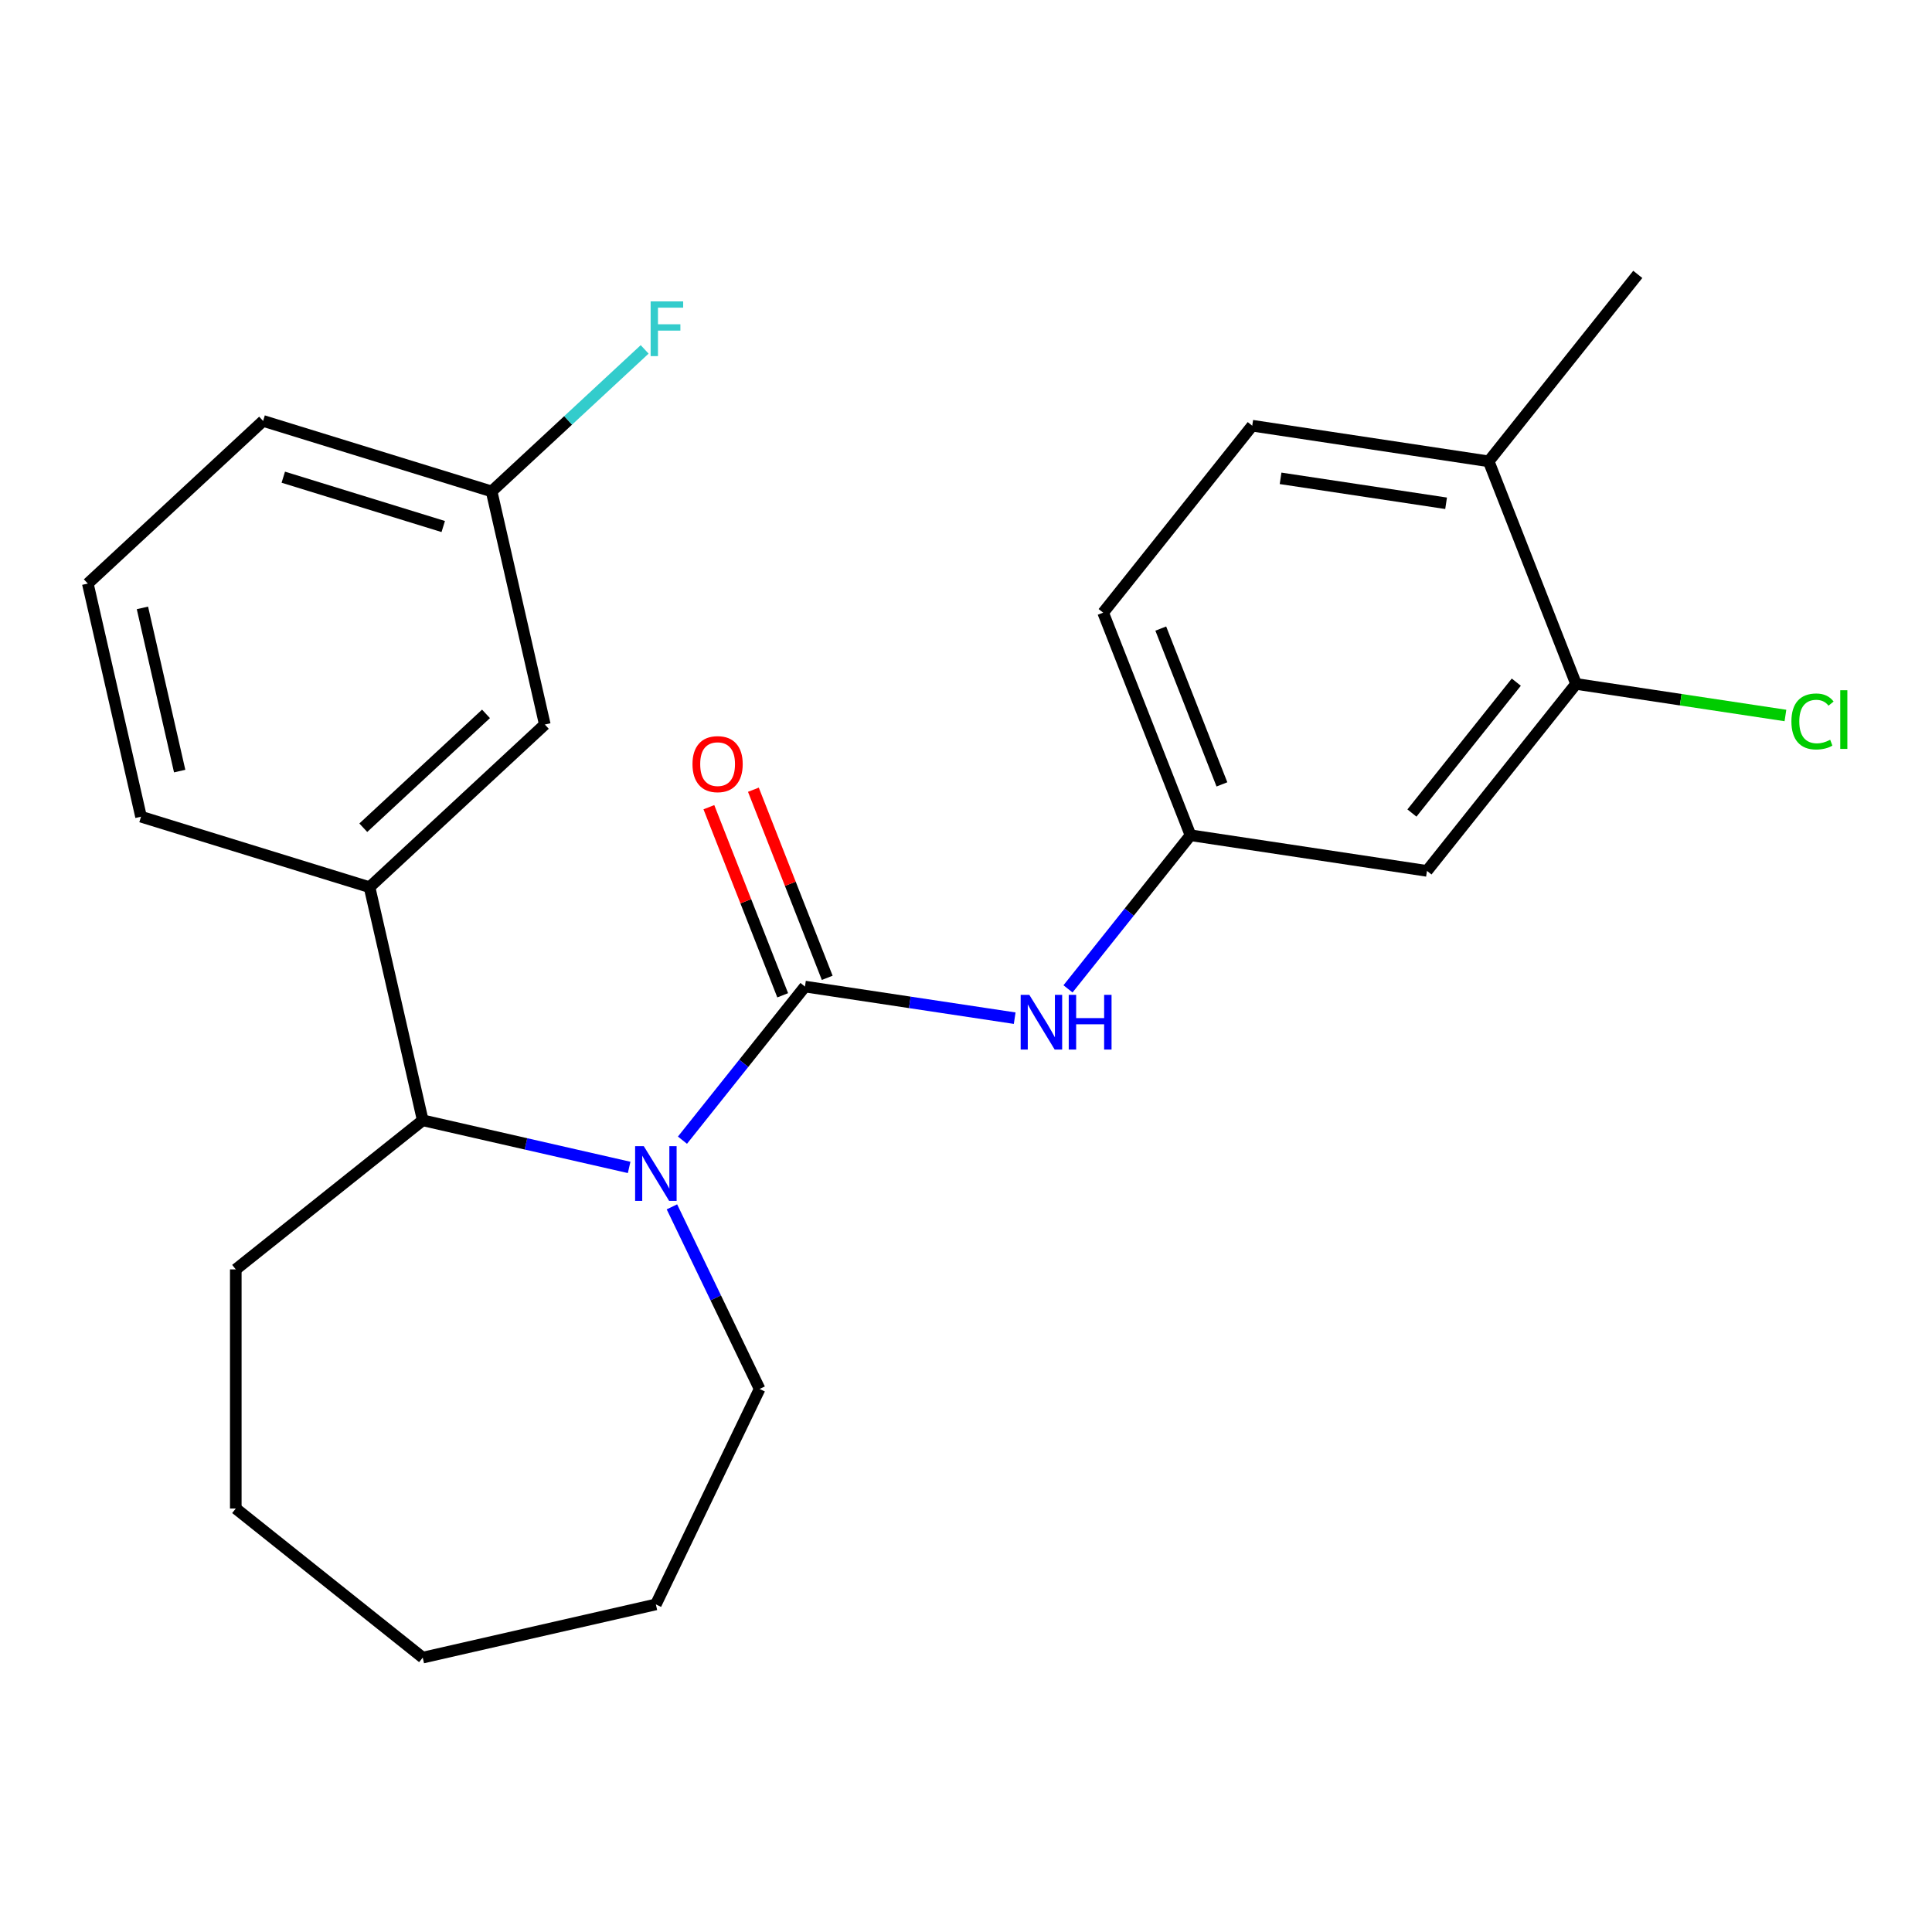 <?xml version='1.0' encoding='iso-8859-1'?>
<svg version='1.1' baseProfile='full'
              xmlns='http://www.w3.org/2000/svg'
                      xmlns:rdkit='http://www.rdkit.org/xml'
                      xmlns:xlink='http://www.w3.org/1999/xlink'
                  xml:space='preserve'
width='1000px' height='1000px' viewBox='0 0 1000 1000'>
<!-- END OF HEADER -->
<rect style='opacity:1.0;fill:#FFFFFF;stroke:none' width='1000' height='1000' x='0' y='0'> </rect>
<path class='bond-0' d='M 416.647,510.644 L 384.942,550.401' style='fill:none;fill-rule:evenodd;stroke:#000000;stroke-width:6px;stroke-linecap:butt;stroke-linejoin:miter;stroke-opacity:1' />
<path class='bond-0' d='M 384.942,550.401 L 353.237,590.157' style='fill:none;fill-rule:evenodd;stroke:#0000FF;stroke-width:6px;stroke-linecap:butt;stroke-linejoin:miter;stroke-opacity:1' />
<path class='bond-2' d='M 416.647,510.644 L 470.924,518.825' style='fill:none;fill-rule:evenodd;stroke:#000000;stroke-width:6px;stroke-linecap:butt;stroke-linejoin:miter;stroke-opacity:1' />
<path class='bond-2' d='M 470.924,518.825 L 525.201,527.006' style='fill:none;fill-rule:evenodd;stroke:#0000FF;stroke-width:6px;stroke-linecap:butt;stroke-linejoin:miter;stroke-opacity:1' />
<path class='bond-6' d='M 428.168,506.122 L 409.063,457.442' style='fill:none;fill-rule:evenodd;stroke:#000000;stroke-width:6px;stroke-linecap:butt;stroke-linejoin:miter;stroke-opacity:1' />
<path class='bond-6' d='M 409.063,457.442 L 389.957,408.761' style='fill:none;fill-rule:evenodd;stroke:#FF0000;stroke-width:6px;stroke-linecap:butt;stroke-linejoin:miter;stroke-opacity:1' />
<path class='bond-6' d='M 405.125,515.166 L 386.02,466.485' style='fill:none;fill-rule:evenodd;stroke:#000000;stroke-width:6px;stroke-linecap:butt;stroke-linejoin:miter;stroke-opacity:1' />
<path class='bond-6' d='M 386.02,466.485 L 366.914,417.805' style='fill:none;fill-rule:evenodd;stroke:#FF0000;stroke-width:6px;stroke-linecap:butt;stroke-linejoin:miter;stroke-opacity:1' />
<path class='bond-1' d='M 325.643,604.254 L 272.226,592.062' style='fill:none;fill-rule:evenodd;stroke:#0000FF;stroke-width:6px;stroke-linecap:butt;stroke-linejoin:miter;stroke-opacity:1' />
<path class='bond-1' d='M 272.226,592.062 L 218.809,579.87' style='fill:none;fill-rule:evenodd;stroke:#000000;stroke-width:6px;stroke-linecap:butt;stroke-linejoin:miter;stroke-opacity:1' />
<path class='bond-13' d='M 347.786,624.666 L 370.483,671.796' style='fill:none;fill-rule:evenodd;stroke:#0000FF;stroke-width:6px;stroke-linecap:butt;stroke-linejoin:miter;stroke-opacity:1' />
<path class='bond-13' d='M 370.483,671.796 L 393.179,718.925' style='fill:none;fill-rule:evenodd;stroke:#000000;stroke-width:6px;stroke-linecap:butt;stroke-linejoin:miter;stroke-opacity:1' />
<path class='bond-3' d='M 218.809,579.87 L 191.268,459.203' style='fill:none;fill-rule:evenodd;stroke:#000000;stroke-width:6px;stroke-linecap:butt;stroke-linejoin:miter;stroke-opacity:1' />
<path class='bond-17' d='M 218.809,579.87 L 122.042,657.04' style='fill:none;fill-rule:evenodd;stroke:#000000;stroke-width:6px;stroke-linecap:butt;stroke-linejoin:miter;stroke-opacity:1' />
<path class='bond-7' d='M 552.795,511.837 L 584.5,472.08' style='fill:none;fill-rule:evenodd;stroke:#0000FF;stroke-width:6px;stroke-linecap:butt;stroke-linejoin:miter;stroke-opacity:1' />
<path class='bond-7' d='M 584.5,472.08 L 616.205,432.323' style='fill:none;fill-rule:evenodd;stroke:#000000;stroke-width:6px;stroke-linecap:butt;stroke-linejoin:miter;stroke-opacity:1' />
<path class='bond-8' d='M 191.268,459.203 L 281.998,375.017' style='fill:none;fill-rule:evenodd;stroke:#000000;stroke-width:6px;stroke-linecap:butt;stroke-linejoin:miter;stroke-opacity:1' />
<path class='bond-8' d='M 188.04,428.429 L 251.552,369.499' style='fill:none;fill-rule:evenodd;stroke:#000000;stroke-width:6px;stroke-linecap:butt;stroke-linejoin:miter;stroke-opacity:1' />
<path class='bond-16' d='M 191.268,459.203 L 72.996,422.721' style='fill:none;fill-rule:evenodd;stroke:#000000;stroke-width:6px;stroke-linecap:butt;stroke-linejoin:miter;stroke-opacity:1' />
<path class='bond-4' d='M 815.762,354.002 L 738.593,450.77' style='fill:none;fill-rule:evenodd;stroke:#000000;stroke-width:6px;stroke-linecap:butt;stroke-linejoin:miter;stroke-opacity:1' />
<path class='bond-4' d='M 784.833,353.084 L 730.815,420.821' style='fill:none;fill-rule:evenodd;stroke:#000000;stroke-width:6px;stroke-linecap:butt;stroke-linejoin:miter;stroke-opacity:1' />
<path class='bond-11' d='M 815.762,354.002 L 869.949,362.17' style='fill:none;fill-rule:evenodd;stroke:#000000;stroke-width:6px;stroke-linecap:butt;stroke-linejoin:miter;stroke-opacity:1' />
<path class='bond-11' d='M 869.949,362.17 L 924.136,370.337' style='fill:none;fill-rule:evenodd;stroke:#00CC00;stroke-width:6px;stroke-linecap:butt;stroke-linejoin:miter;stroke-opacity:1' />
<path class='bond-25' d='M 815.762,354.002 L 770.544,238.788' style='fill:none;fill-rule:evenodd;stroke:#000000;stroke-width:6px;stroke-linecap:butt;stroke-linejoin:miter;stroke-opacity:1' />
<path class='bond-5' d='M 738.593,450.77 L 616.205,432.323' style='fill:none;fill-rule:evenodd;stroke:#000000;stroke-width:6px;stroke-linecap:butt;stroke-linejoin:miter;stroke-opacity:1' />
<path class='bond-14' d='M 616.205,432.323 L 570.986,317.108' style='fill:none;fill-rule:evenodd;stroke:#000000;stroke-width:6px;stroke-linecap:butt;stroke-linejoin:miter;stroke-opacity:1' />
<path class='bond-14' d='M 632.465,405.997 L 600.812,325.347' style='fill:none;fill-rule:evenodd;stroke:#000000;stroke-width:6px;stroke-linecap:butt;stroke-linejoin:miter;stroke-opacity:1' />
<path class='bond-12' d='M 281.998,375.017 L 254.457,254.35' style='fill:none;fill-rule:evenodd;stroke:#000000;stroke-width:6px;stroke-linecap:butt;stroke-linejoin:miter;stroke-opacity:1' />
<path class='bond-9' d='M 770.544,238.788 L 648.156,220.341' style='fill:none;fill-rule:evenodd;stroke:#000000;stroke-width:6px;stroke-linecap:butt;stroke-linejoin:miter;stroke-opacity:1' />
<path class='bond-9' d='M 748.496,260.498 L 662.825,247.585' style='fill:none;fill-rule:evenodd;stroke:#000000;stroke-width:6px;stroke-linecap:butt;stroke-linejoin:miter;stroke-opacity:1' />
<path class='bond-19' d='M 770.544,238.788 L 847.714,142.02' style='fill:none;fill-rule:evenodd;stroke:#000000;stroke-width:6px;stroke-linecap:butt;stroke-linejoin:miter;stroke-opacity:1' />
<path class='bond-10' d='M 648.156,220.341 L 570.986,317.108' style='fill:none;fill-rule:evenodd;stroke:#000000;stroke-width:6px;stroke-linecap:butt;stroke-linejoin:miter;stroke-opacity:1' />
<path class='bond-15' d='M 254.457,254.35 L 294.065,217.599' style='fill:none;fill-rule:evenodd;stroke:#000000;stroke-width:6px;stroke-linecap:butt;stroke-linejoin:miter;stroke-opacity:1' />
<path class='bond-15' d='M 294.065,217.599 L 333.673,180.848' style='fill:none;fill-rule:evenodd;stroke:#33CCCC;stroke-width:6px;stroke-linecap:butt;stroke-linejoin:miter;stroke-opacity:1' />
<path class='bond-26' d='M 254.457,254.35 L 136.185,217.868' style='fill:none;fill-rule:evenodd;stroke:#000000;stroke-width:6px;stroke-linecap:butt;stroke-linejoin:miter;stroke-opacity:1' />
<path class='bond-26' d='M 229.419,272.532 L 146.629,246.994' style='fill:none;fill-rule:evenodd;stroke:#000000;stroke-width:6px;stroke-linecap:butt;stroke-linejoin:miter;stroke-opacity:1' />
<path class='bond-21' d='M 393.179,718.925 L 339.477,830.439' style='fill:none;fill-rule:evenodd;stroke:#000000;stroke-width:6px;stroke-linecap:butt;stroke-linejoin:miter;stroke-opacity:1' />
<path class='bond-18' d='M 72.996,422.721 L 45.455,302.053' style='fill:none;fill-rule:evenodd;stroke:#000000;stroke-width:6px;stroke-linecap:butt;stroke-linejoin:miter;stroke-opacity:1' />
<path class='bond-18' d='M 92.998,399.112 L 73.719,314.645' style='fill:none;fill-rule:evenodd;stroke:#000000;stroke-width:6px;stroke-linecap:butt;stroke-linejoin:miter;stroke-opacity:1' />
<path class='bond-22' d='M 122.042,657.04 L 122.042,780.81' style='fill:none;fill-rule:evenodd;stroke:#000000;stroke-width:6px;stroke-linecap:butt;stroke-linejoin:miter;stroke-opacity:1' />
<path class='bond-20' d='M 45.455,302.053 L 136.185,217.868' style='fill:none;fill-rule:evenodd;stroke:#000000;stroke-width:6px;stroke-linecap:butt;stroke-linejoin:miter;stroke-opacity:1' />
<path class='bond-23' d='M 339.477,830.439 L 218.809,857.98' style='fill:none;fill-rule:evenodd;stroke:#000000;stroke-width:6px;stroke-linecap:butt;stroke-linejoin:miter;stroke-opacity:1' />
<path class='bond-24' d='M 122.042,780.81 L 218.809,857.98' style='fill:none;fill-rule:evenodd;stroke:#000000;stroke-width:6px;stroke-linecap:butt;stroke-linejoin:miter;stroke-opacity:1' />
<path  class='atom-1' d='M 333.217 593.252
L 342.497 608.252
Q 343.417 609.732, 344.897 612.412
Q 346.377 615.092, 346.457 615.252
L 346.457 593.252
L 350.217 593.252
L 350.217 621.572
L 346.337 621.572
L 336.377 605.172
Q 335.217 603.252, 333.977 601.052
Q 332.777 598.852, 332.417 598.172
L 332.417 621.572
L 328.737 621.572
L 328.737 593.252
L 333.217 593.252
' fill='#0000FF'/>
<path  class='atom-3' d='M 532.775 514.931
L 542.055 529.931
Q 542.975 531.411, 544.455 534.091
Q 545.935 536.771, 546.015 536.931
L 546.015 514.931
L 549.775 514.931
L 549.775 543.251
L 545.895 543.251
L 535.935 526.851
Q 534.775 524.931, 533.535 522.731
Q 532.335 520.531, 531.975 519.851
L 531.975 543.251
L 528.295 543.251
L 528.295 514.931
L 532.775 514.931
' fill='#0000FF'/>
<path  class='atom-3' d='M 553.175 514.931
L 557.015 514.931
L 557.015 526.971
L 571.495 526.971
L 571.495 514.931
L 575.335 514.931
L 575.335 543.251
L 571.495 543.251
L 571.495 530.171
L 557.015 530.171
L 557.015 543.251
L 553.175 543.251
L 553.175 514.931
' fill='#0000FF'/>
<path  class='atom-7' d='M 358.428 395.509
Q 358.428 388.709, 361.788 384.909
Q 365.148 381.109, 371.428 381.109
Q 377.708 381.109, 381.068 384.909
Q 384.428 388.709, 384.428 395.509
Q 384.428 402.389, 381.028 406.309
Q 377.628 410.189, 371.428 410.189
Q 365.188 410.189, 361.788 406.309
Q 358.428 402.429, 358.428 395.509
M 371.428 406.989
Q 375.748 406.989, 378.068 404.109
Q 380.428 401.189, 380.428 395.509
Q 380.428 389.949, 378.068 387.149
Q 375.748 384.309, 371.428 384.309
Q 367.108 384.309, 364.748 387.109
Q 362.428 389.909, 362.428 395.509
Q 362.428 401.229, 364.748 404.109
Q 367.108 406.989, 371.428 406.989
' fill='#FF0000'/>
<path  class='atom-12' d='M 927.231 373.429
Q 927.231 366.389, 930.511 362.709
Q 933.831 358.989, 940.111 358.989
Q 945.951 358.989, 949.071 363.109
L 946.431 365.269
Q 944.151 362.269, 940.111 362.269
Q 935.831 362.269, 933.551 365.149
Q 931.311 367.989, 931.311 373.429
Q 931.311 379.029, 933.631 381.909
Q 935.991 384.789, 940.551 384.789
Q 943.671 384.789, 947.311 382.909
L 948.431 385.909
Q 946.951 386.869, 944.711 387.429
Q 942.471 387.989, 939.991 387.989
Q 933.831 387.989, 930.511 384.229
Q 927.231 380.469, 927.231 373.429
' fill='#00CC00'/>
<path  class='atom-12' d='M 952.511 357.269
L 956.191 357.269
L 956.191 387.629
L 952.511 387.629
L 952.511 357.269
' fill='#00CC00'/>
<path  class='atom-16' d='M 336.767 156.004
L 353.607 156.004
L 353.607 159.244
L 340.567 159.244
L 340.567 167.844
L 352.167 167.844
L 352.167 171.124
L 340.567 171.124
L 340.567 184.324
L 336.767 184.324
L 336.767 156.004
' fill='#33CCCC'/>
</svg>
